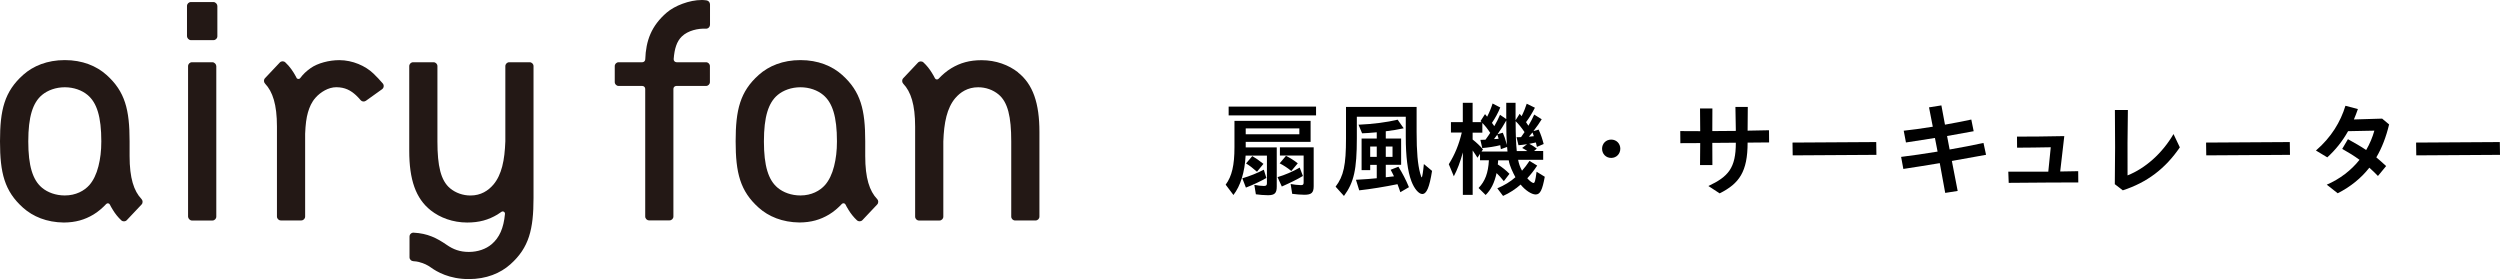 <?xml version="1.0" encoding="UTF-8"?>
<svg id="_图层_2" data-name="图层 2" xmlns="http://www.w3.org/2000/svg" viewBox="0 0 537.46 60">
  <defs>
    <style>
      .cls-1 {
        fill: #231815;
      }
    </style>
  </defs>
  <g id="design">
    <g>
      <path d="M269.99,41.76l-.33-2.02c.7.15,1.52.24,2.07.24.46,0,.64-.15.64-.57v-5.96h-4.58c-.2,3.63-1.1,6.49-2.62,8.47l-1.67-2.22c1.34-1.8,1.89-4.18,1.89-8.03v-5.68h16.37v4.51h-13.95v1.19h6.67v8.45c0,1.39-.46,1.83-1.89,1.83-.81,0-1.85-.09-2.6-.2ZM264.14,22.92h18.79v1.89h-18.79v-1.89ZM267.08,38.33c1.65-.48,3.23-1.12,4.62-1.85l.55,1.78c-1.08.64-2.95,1.52-4.4,2.07l-.77-2ZM279.34,28.86v-1.25h-11.53v1.25h11.53ZM267.88,35.14l1.34-1.58c.7.4,1.5.95,2.4,1.67l-1.39,1.69c-.9-.79-1.58-1.32-2.35-1.78ZM274.65,38.08c1.58-.46,3.32-1.21,4.77-2.05l.68,1.8c-1.03.64-2.71,1.47-4.53,2.27l-.92-2.02ZM275.11,35.11l1.36-1.61c.84.42,1.78,1.01,2.53,1.61l-1.39,1.65c-.7-.59-1.67-1.23-2.51-1.65ZM277.8,41.67l-.33-2.11c.68.13,1.61.24,2.22.24.44,0,.57-.13.57-.57v-5.79h-5.1v-1.76h7.26v8.34c0,1.41-.46,1.85-2,1.85-.77,0-1.83-.09-2.62-.2Z"/>
      <path d="M287.13,40.13c1.74-2.27,2.24-4.66,2.24-10.36v-6.78h15.18v5.43c0,4.25.24,6.93.77,8.87.18.62.26.84.33.84.11,0,.31-1.25.46-2.86l1.76,1.47c-.57,3.56-1.17,4.97-2.11,4.97-.75,0-1.72-1.14-2.33-2.75-.81-2.13-1.21-5.3-1.21-9.53v-4.33h-10.52v4.6c0,6.76-.62,9.51-2.77,12.43l-1.8-2ZM300.42,39.6c-2.68.55-5.81,1.06-8.21,1.32l-.7-2.27c1.98-.11,3.54-.22,4.47-.33v-2.88h-1.41v1.14h-1.85v-6.8h3.26v-1.34c-1.47.13-2.38.2-3.15.22l-.77-1.85c3.08-.13,6.16-.53,8.41-1.08l1.3,1.85c-1.14.26-2.51.48-3.85.64v1.56h3.3v5.65h-3.3v2.68c.66-.07,1.1-.11,1.76-.2l-.04-.09c-.33-.7-.44-.9-.68-1.32l1.67-.66c.84,1.32,1.63,2.84,2.27,4.4l-1.85,1.08c-.15-.44-.35-1.06-.62-1.74ZM295.98,33.73v-2.22h-1.41v2.22h1.41ZM299.37,33.73v-2.22h-1.45v2.22h1.45Z"/>
      <path d="M321.87,40.5c1.56-.66,2.86-1.45,3.92-2.4-.53-.99-1.28-2.49-1.43-3.63h-2.29c0,.26-.02.57-.07.88,1.01.66,1.76,1.25,2.51,2.02l-1.21,1.58c-.75-.92-1.03-1.23-1.56-1.74-.46,2.11-1.21,3.59-2.35,4.71l-1.52-1.5c1.41-1.47,2.07-3.23,2.22-5.96h-1.91v-1.39l-.55.84c-.15-.26-.42-.68-1.03-1.56v9.55h-2.11v-9.13c-.55,2.02-1.19,3.72-1.94,5.13l-1.08-2.6c1.32-2.11,2.18-4.25,2.79-6.8h-2.33v-2.24h2.55v-4.16h2.11v4.16h1.94l-.07-.07-.18-.15.97-1.5.11.11c.09.13.24.29.35.44.53-1.03.88-1.91,1.17-2.84l1.65.86c-.46,1.14-1.1,2.31-1.78,3.3l.04.07.13.18c.13.18.2.26.33.46.51-.88.88-1.63,1.23-2.44l1.34.92v-3.5h2v3.76l.88-1.39.42.51c.44-.86.84-1.85,1.1-2.68l1.76.86c-.59,1.17-1.23,2.2-1.91,3.1l.51.77c.55-.92.88-1.58,1.25-2.4l1.61,1.01c-.44.73-1.03,1.58-1.78,2.55l1.12-.33c.51,1.1.79,1.98,1.08,3.1l-1.45.62c-.07-.33-.13-.62-.22-.95-.48.11-.95.2-1.43.29.53.26.97.53,1.63,1.03l-.59.51h1.96v1.89h-5.39c.15.79.37,1.5.84,2.35.55-.62,1.08-1.3,1.61-2.11l1.65,1.01c-.66,1.01-1.34,1.87-2.13,2.73.55.62,1.08,1.01,1.34,1.01s.4-.46.66-2.42l1.76,1.08c-.53,2.88-.99,3.81-1.96,3.81-.88,0-2.24-.9-3.23-2.13-1.06.95-2.4,1.83-3.78,2.44l-1.23-1.63ZM324.09,32.58c-.02-.11-.07-.64-.09-.99l-1.34.48-.13-.86c-1.1.29-2.57.51-3.87.62l-.4-1.76c.2,0,.79-.02,1.1-.04.57-.79.73-1.03,1.01-1.47-.59-.9-1.08-1.5-1.69-2.13v2.09h-2.09v1.47c.86.68,1.58,1.36,2.22,2.11l-.31.48h5.59ZM322.18,29.83c-.07-.24-.15-.53-.29-.88l-.7.95c.35,0,.66-.02.99-.07ZM323.83,26.75v-.86c-.57,1.03-1.12,1.89-1.89,2.97l1.14-.33c.26.57.55,1.39.88,2.62-.09-1.3-.13-2.9-.13-4.4ZM328.36,32.47c-.44-.29-.66-.42-1.12-.66l1.06-.81c-.75.11-1.43.2-1.85.22l-.42-1.72h.22c.22,0,.44,0,.75-.02l.75-1.08c-.62-.92-1.28-1.74-1.91-2.35v.55c0,2.33.09,4.44.24,5.87h2.29ZM329.75,29.28c-.11-.33-.18-.53-.29-.81l-.77.92,1.06-.11Z"/>
      <path d="M344.42,31.97c0-1.06.79-1.96,1.96-1.96s1.96.9,1.96,1.96-.79,1.98-1.96,1.98-1.96-.9-1.96-1.98Z"/>
      <path d="M365.52,30.76c-1.5,0-2.9.02-4.27.02l-.02-2.6c1.32.02,2.75.02,4.29.02-.02-1.63-.02-3.26-.04-4.88h2.66c-.02,1.63-.02,3.23-.02,4.86,1.61,0,3.32-.02,5.06-.04-.02-1.74-.04-3.43-.09-5.15h2.66c-.02,1.67-.04,3.43-.04,5.1,1.52-.02,3.06-.04,4.6-.09l.02,2.62c-1.61.02-3.15.04-4.62.04,0,6.27-1.8,8.8-6.01,10.91l-2.42-1.58c4.27-2.02,5.9-3.83,5.9-9.31-1.78.02-3.48.04-5.06.04,0,1.61,0,3.19.02,4.77h-2.66c.02-1.56.04-3.15.04-4.75Z"/>
      <path d="M385.36,30.65l18-.11.04,2.75-18,.11-.04-2.75Z"/>
      <path d="M408.7,33.73c2.24-.26,4.99-.68,7.85-1.14-.2-.97-.37-1.96-.57-2.93-2.11.35-4.18.66-6.23.97l-.48-2.53c1.69-.18,3.94-.48,6.25-.86-.26-1.41-.53-2.77-.81-4.16l2.66-.42c.24,1.36.51,2.75.77,4.14,2.02-.35,4.03-.75,5.66-1.1l.51,2.51c-1.96.37-3.85.7-5.72,1.03.18.97.37,1.94.55,2.9,2.53-.44,5.04-.92,7.28-1.41l.55,2.55c-2.51.46-4.97.9-7.35,1.32.4,2.13.81,4.27,1.25,6.45l-2.68.42c-.4-2.16-.77-4.29-1.17-6.4-2.71.44-5.32.88-7.83,1.25l-.48-2.6Z"/>
      <path d="M431.75,36.9h8.6l.53-5.24c-2.33.04-5.19.09-7.24.09l-.02-2.38c2.18.02,6.71-.04,10.17-.11-.31,2.53-.57,5.06-.88,7.61l3.87-.07.02,2.42c-3.98,0-8.78.04-14.96.09l-.09-2.42Z"/>
      <path d="M454.65,39.58c.07-5.3.09-10.5.02-15.93h2.79c-.07,4.77-.11,9.33-.07,14.06,3.81-1.52,7.44-4.71,9.88-8.89l1.36,2.86c-3.1,4.53-6.98,7.52-12.26,9.24l-1.74-1.34Z"/>
      <path d="M474.27,30.65l18-.11.04,2.75-18,.11-.04-2.75Z"/>
      <path d="M500.2,39.71c2.9-1.25,5.28-3.12,7.06-5.35-1.17-.86-2.35-1.58-3.72-2.35l1.23-2.09c1.45.81,2.68,1.5,3.92,2.33.77-1.32,1.36-2.73,1.76-4.16-2.02.04-4.07.09-5.65.11-1.21,2.16-2.68,4-4.47,5.63l-2.44-1.47c3.3-2.84,5.3-6.18,6.34-9.62l2.68.7c-.26.77-.55,1.52-.86,2.24,1.67-.04,3.59-.09,6.07-.18l1.5,1.25c-.64,2.68-1.54,5.04-2.75,7.08.66.55,1.36,1.17,2.11,1.87l-1.76,2.13c-.64-.66-1.25-1.25-1.85-1.78-1.78,2.27-4.03,4.09-6.8,5.5l-2.38-1.87Z"/>
      <path d="M519.42,30.65l18-.11.04,2.75-18,.11-.04-2.75Z"/>
    </g>
    <g>
      <path class="cls-1" d="M218.86,15.55c-1.99-1.57-4.74-2.61-7.83-2.61-2.59,0-4.58.57-6.5,1.72-1.01.6-1.98,1.45-2.75,2.27-.23.25-.64.19-.79-.12-.15-.3-.32-.63-.66-1.17-.49-.8-1.08-1.55-1.8-2.22-.34-.31-.87-.29-1.18.04l-3.17,3.36c-.31.33-.3.84,0,1.17,1.64,1.72,2.56,4.49,2.56,9.23h0v19.35c0,.47.38.84.84.84h4.38c.47,0,.84-.38.84-.84v-16.17c.08-2.03.25-3.76.67-5.39.39-1.5,1-2.85,1.89-3.9,1.1-1.29,2.68-2.35,4.93-2.35,1.61,0,3.17.54,4.38,1.54,2.01,1.67,2.73,4.81,2.73,10.09h0v16.17c0,.47.38.84.84.84h4.38c.47,0,.84-.38.84-.84v-18.19c0-6.17-1.37-10.25-4.63-12.82Z"/>
      <path class="cls-1" d="M188.57,42.79c-1.64-1.72-2.56-4.49-2.56-9.23v-3.18h0c0-6.76-.95-10.69-4.97-14.28-2.15-1.92-5.17-3.18-8.96-3.18s-6.81,1.26-8.96,3.18c-4.02,3.59-4.97,7.52-4.97,14.28s.95,10.69,4.97,14.28c2.11,1.88,5.06,3.13,8.76,3.17,2.52-.02,4.47-.59,6.35-1.71h0c1.01-.6,1.98-1.45,2.75-2.27.23-.25.64-.19.79.12.15.3.32.63.66,1.17.49.8,1.08,1.55,1.8,2.22.34.31.87.29,1.18-.04l3.17-3.36c.31-.33.3-.84,0-1.17ZM179.31,35.75c-.43,1.71-1.1,3.05-1.91,3.99-1.11,1.28-2.95,2.28-5.32,2.28-1.95,0-3.69-.65-4.89-1.65-2.01-1.67-2.96-4.7-2.96-9.98s.96-8.31,2.96-9.98c1.21-1,2.95-1.65,4.89-1.65s3.69.65,4.89,1.65c2.01,1.67,2.96,4.7,2.96,9.98,0,2.05-.21,3.73-.62,5.36Z"/>
      <path class="cls-1" d="M30.42,42.79c-1.64-1.72-2.56-4.49-2.56-9.23v-3.18h0c0-6.76-.95-10.69-4.97-14.28-2.15-1.92-5.17-3.18-8.96-3.18s-6.81,1.26-8.96,3.18C.95,19.7,0,23.63,0,30.39s.95,10.69,4.97,14.28c2.11,1.88,5.06,3.13,8.76,3.17,2.52-.02,4.47-.59,6.35-1.71h0c1.01-.6,1.98-1.45,2.75-2.27.23-.25.64-.19.79.12.15.3.32.63.66,1.17.49.8,1.08,1.55,1.8,2.22.34.31.87.29,1.18-.04l3.17-3.36c.31-.33.3-.84,0-1.17ZM21.16,35.75c-.43,1.71-1.1,3.05-1.91,3.99-1.11,1.28-2.95,2.28-5.32,2.28-1.95,0-3.69-.65-4.89-1.65-2.01-1.67-2.96-4.7-2.96-9.98s.96-8.31,2.96-9.98c1.21-1,2.95-1.65,4.89-1.65s3.69.65,4.89,1.65c2.01,1.67,2.96,4.7,2.96,9.98,0,2.05-.21,3.73-.62,5.36Z"/>
      <path class="cls-1" d="M90.16,56.36c.91.22,1.75.62,2.47,1.14,1.26.91,3.96,2.5,8.14,2.5,3.79,0,6.81-1.26,8.96-3.18,4.02-3.59,4.97-7.52,4.97-14.28h0V14.22c0-.47-.38-.84-.84-.84h-4.38c-.47,0-.84.38-.84.84v16.17c-.08,2.03-.25,3.76-.67,5.39-.39,1.5-1,2.85-1.89,3.9-1.1,1.29-2.68,2.35-4.93,2.35-1.61,0-3.17-.54-4.38-1.54-2.01-1.67-2.73-4.81-2.73-10.09h0V14.22c0-.47-.38-.84-.84-.84h-4.38c-.47,0-.84.38-.84.84v18.19c0,6.17,1.37,10.25,4.63,12.82,1.99,1.57,4.74,2.61,7.83,2.61,2.59,0,4.58-.57,6.5-1.72.29-.17.57-.36.85-.57.34-.25.81.02.77.44-.29,3.08-1.19,5.09-2.87,6.52-1.2,1.02-2.95,1.65-4.89,1.65s-3.36-.55-4.72-1.49c-2.19-1.51-4.14-2.49-7.15-2.65-.48-.03-.89.36-.89.84v4.45c0,.45.36.82.81.84s.9.09,1.34.2Z"/>
      <g>
        <rect class="cls-1" x="40.43" y="13.38" width="6.07" height="34.03" rx=".84" ry=".84"/>
        <rect class="cls-1" x="40.2" y=".44" width="6.53" height="8.19" rx=".84" ry=".84"/>
      </g>
      <path class="cls-1" d="M63.73,16.72c.17.32.61.35.82.06.65-.87,1.3-1.47,2.21-2.12,1.53-1.1,4.04-1.73,6.18-1.73,2.88,0,5.64,1.25,7.32,2.86.73.69,1.39,1.41,2.03,2.15.32.38.25.95-.15,1.24l-3.48,2.49c-.36.25-.85.2-1.13-.14-.31-.36-.64-.73-1-1.06-1.12-1.02-2.33-1.72-4.25-1.72-1.67,0-3.38,1.05-4.44,2.25-.86.97-1.3,2.02-1.64,3.18-.33,1.15-.52,2.56-.6,4.58v17.79c0,.47-.38.84-.84.84h-4.38c-.47,0-.84-.38-.84-.84v-19.35h0c0-4.73-.92-7.5-2.56-9.23-.31-.33-.32-.84,0-1.17l3.17-3.36c.32-.34.85-.35,1.19-.03.97.9,1.69,1.96,2.28,3.06.05.09.08.16.12.23Z"/>
      <path class="cls-1" d="M152.64,5.32V.95c0-.43-.31-.8-.74-.87s-.84-.08-1.04-.08c-2.66,0-5.81,1.23-7.52,2.7-3.32,2.86-4.48,6.04-4.62,10.06-.01.34-.29.62-.63.62h-5.09c-.47,0-.84.38-.84.84v3.42c0,.47.38.84.84.84h5.08c.35,0,.63.28.63.63v27.43c0,.47.38.84.84.84h4.38c.47,0,.84-.38.84-.84v-27.43c0-.35.28-.63.63-.63h6.38c.47,0,.84-.38.84-.84v-3.42c0-.47-.38-.84-.84-.84h-6.32c-.37,0-.66-.31-.63-.68.17-2.25.66-3.79,1.74-4.85,1.32-1.3,3.57-1.77,5.16-1.68.49.03.9-.35.9-.84Z"/>
    </g>
  </g>
</svg>